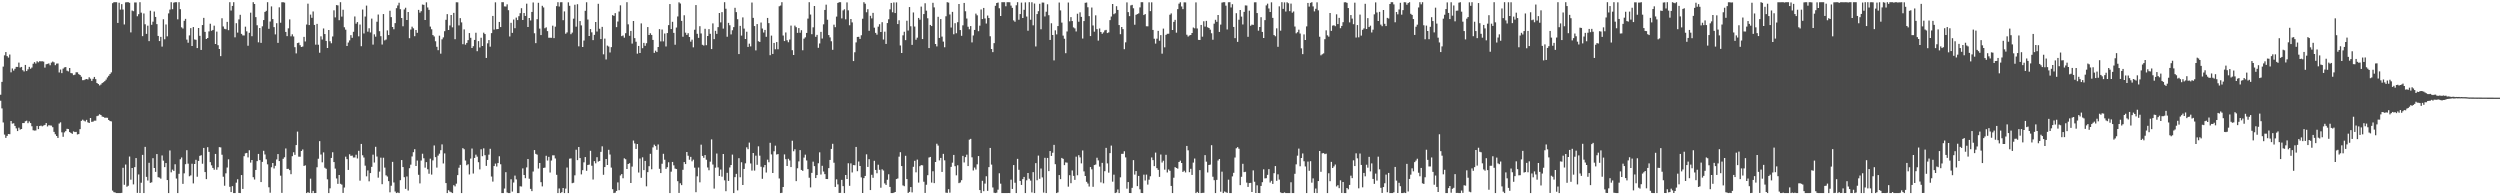 <?xml version="1.0" encoding="UTF-8"?>
<svg xmlns="http://www.w3.org/2000/svg" width="1920" height="150">
  <path d="M0 72.746h1v4.606H0zM1 62.896h1v20.346H1zM2 51.159h1v42.904H2zM3 42.512h1v60.855H3zM4 39.993h1v65.913H4zM5 43.124h1v61.234H5zM6 44.238h1v58.651H6zM7 41.900h1v61.140H7zM8 55.535h1v37.409H8zM9 52.603h1v42.334H9zM10 54.208h1v40.486H10zM11 52.825h1v43.895H11zM12 51.329h1v47.291H12zM13 51.380h1v49.277H13zM14 48.065h1v49.970H14zM15 51.855h1v47.657H15zM16 51.426h1v47.628H16zM17 53.903h1v40.622H17zM18 54.879h1v39.656H18zM19 49.847h1v43.269H19zM20 54.602h1v38.077H20zM21 53.264h1v41.336H21zM22 51.378h1v41.852H22zM23 52.770h1v41.733H23zM24 51.850h1v45.111H24zM25 48.932h1v51.125H25zM26 47.711h1v52.588H26zM27 48.805h1v51.389H27zM28 47.038h1v49.657H28zM29 47.861h1v51.305H29zM30 46.981h1v49.822H30zM31 47.115h1v49.346H31zM32 47.054h1v49.968H32zM33 47.329h1v49.105H33zM34 51.895h1v44.051H34zM35 49.350h1v45.140H35zM36 49.070h1v48.072H36zM37 48.698h1v47.467H37zM38 50.100h1v46.251H38zM39 48.083h1v48.362H39zM40 47.278h1v50.429H40zM41 47.875h1v53.404H41zM42 50.064h1v53.027H42zM43 48.840h1v55.587H43zM44 48.742h1v57.190H44zM45 55.662h1v39.220H45zM46 53.392h1v40.544H46zM47 56.147h1v45.465H47zM48 52.708h1v52.366H48zM49 51.743h1v49.914H49zM50 51.493h1v49.225H50zM51 54.272h1v44.664H51zM52 54.856h1v44.262H52zM53 52.213h1v49.212H53zM54 56.098h1v45.996H54zM55 56.321h1v46.464H55zM56 57.725h1v43.172H56zM57 57.368h1v44.071H57zM58 55.491h1v45.784H58zM59 55.533h1v47.738H59zM60 56.933h1v46.050H60zM61 57.621h1v41.573H61zM62 58.943h1v33.870H62zM63 61.593h1v30.304H63zM64 61.541h1v31.119H64zM65 60.966h1v32.344H65zM66 60.677h1v31.391H66zM67 61.052h1v32.920H67zM68 59.363h1v35.113H68zM69 60.439h1v30.199H69zM70 62.094h1v31.486H70zM71 60.531h1v32.848H71zM72 59.105h1v33.548H72zM73 60.789h1v31.883H73zM74 63.756h1v25.457H74zM75 64.497h1v24.275H75zM76 65.641h1v22.125H76zM77 64.912h1v23.387H77zM78 63.798h1v25.768H78zM79 63.114h1v26.691H79zM80 62.323h1v28.170H80zM81 61.130h1v29.233H81zM82 59.474h1v30.993H82zM83 58.209h1v33.931H83zM84 56.891h1v36.112H84zM85 55.622h1v37.591H85zM86 2.449h1v143.943H86zM87 1.708h1v145.877H87zM88 1.708h1v146.133H88zM89 1.709h1v146.583H89zM90 17.606h1v130.687H90zM91 2.086h1v146.207H91zM92 7.350h1v140.941H92zM93 3.174h1v144.960H93zM94 7.305h1v121.591H94zM95 18.797h1v123.145H95zM96 1.857h1v124.522H96zM97 1.708h1v141.717H97zM98 1.709h1v140.920H98zM99 2.156h1v118.071H99zM100 24.885h1v113.084H100zM101 8.102h1v120.909H101zM102 8.623h1v132.971H102zM103 1.902h1v126.440H103zM104 1.913h1v119.498H104zM105 12.507h1v135.591H105zM106 10.926h1v123.084H106zM107 1.708h1v146.500H107zM108 9.716h1v130.612H108zM109 27.770h1v91.153H109zM110 10.342h1v137.950H110zM111 18.635h1v94.139H111zM112 26.011h1v109.813H112zM113 19.702h1v118.939H113zM114 31.580h1v93.457H114zM115 8.258h1v132.172H115zM116 19.047h1v120.996H116zM117 16.623h1v104.882H117zM118 8.849h1v120.162H118zM119 13.014h1v118.999H119zM120 18.529h1v99.810H120zM121 27.596h1v108.515H121zM122 31.518h1v104.878H122zM123 28.291h1v108.921H123zM124 35.795h1v83.583H124zM125 14.812h1v108.593H125zM126 30.159h1v98.205H126zM127 18.809h1v106.416H127zM128 27.913h1v110.370H128zM129 10.306h1v137.986H129zM130 7.398h1v108.166H130zM131 1.708h1v130.632H131zM132 7.051h1v123.179H132zM133 2.032h1v129.247H133zM134 1.712h1v124.456H134zM135 1.708h1v135.420H135zM136 14.826h1v133.466H136zM137 1.708h1v131.795H137zM138 7.085h1v115.233H138zM139 21.007h1v99.910H139zM140 21.933h1v119.294H140zM141 15.998h1v117.098H141zM142 14.487h1v111.598H142zM143 30.436h1v84.930H143zM144 32.825h1v92.893H144zM145 27.206h1v108.167H145zM146 21.624h1v113.072H146zM147 35.315h1v90.418H147zM148 20.777h1v120.083H148zM149 30.287h1v95.654H149zM150 30.548h1v92.185H150zM151 36.901h1v98.831H151zM152 21.506h1v102.074H152zM153 27.505h1v92.207H153zM154 38.340h1v80.845H154zM155 19.274h1v106.463H155zM156 13.699h1v99.922H156zM157 24.454h1v107.674H157zM158 29.955h1v107.620H158zM159 29.191h1v83.878H159zM160 24.111h1v92.546H160zM161 18.243h1v106.287H161zM162 23.636h1v103.355H162zM163 22.970h1v105.989H163zM164 19.704h1v110.662H164zM165 33.783h1v84.436H165zM166 24.246h1v106.132H166zM167 34.737h1v93.705H167zM168 37.639h1v75.341H168zM169 43.107h1v70.077H169zM170 14.053h1v104.793H170zM171 20.313h1v115.398H171zM172 22.099h1v120.562H172zM173 22.454h1v110.655H173zM174 16.802h1v111.883H174zM175 23.191h1v99.197H175zM176 1.708h1v141.734H176zM177 8.066h1v139.446H177zM178 4.546h1v138.409H178zM179 1.708h1v146.585H179zM180 28.675h1v119.618H180zM181 17.834h1v122.453H181zM182 25.030h1v112.665H182zM183 14.898h1v133.293H183zM184 11.352h1v136.921H184zM185 26.019h1v108.443H185zM186 27.200h1v117.925H186zM187 27.215h1v92.749H187zM188 20.504h1v97.234H188zM189 24.041h1v93.431H189zM190 35.123h1v85.779H190zM191 25.194h1v90.231H191zM192 9.726h1v115.142H192zM193 27.802h1v95.091H193zM194 1.708h1v134.365H194zM195 3.063h1v134.824H195zM196 13.154h1v117.332H196zM197 19.417h1v104.319H197zM198 32.498h1v85.701H198zM199 21.486h1v101.499H199zM200 32.942h1v106.900H200zM201 20.231h1v104.059H201zM202 15.393h1v100.416H202zM203 9.184h1v109.444H203zM204 8.312h1v114.076H204zM205 1.709h1v124.477H205zM206 22.129h1v121.715H206zM207 16.523h1v131.502H207zM208 4.914h1v123.540H208zM209 14.630h1v110.537H209zM210 20.858h1v108.528H210zM211 26.427h1v100.929H211zM212 17.799h1v104.694H212zM213 32.916h1v85.395H213zM214 5.648h1v118.031H214zM215 17.448h1v117.471H215zM216 1.756h1v146.373H216zM217 1.708h1v120.248H217zM218 1.982h1v118.818H218zM219 24.537h1v89.480H219zM220 27.769h1v101.982H220zM221 21.746h1v107.885H221zM222 14.909h1v115.764H222zM223 27.916h1v105.894H223zM224 26.347h1v93.613H224zM225 27.984h1v88.952H225zM226 36.224h1v82.737H226zM227 41.026h1v70.410H227zM228 33.053h1v68.010H228zM229 32.724h1v87.580H229zM230 34.734h1v85.627H230zM231 36.092h1v79.856H231zM232 35.757h1v79.013H232zM233 28.334h1v99.099H233zM234 31.851h1v95.112H234zM235 18.856h1v129.437H235zM236 2.837h1v144.796H236zM237 19.265h1v128.912H237zM238 11.197h1v126.040H238zM239 13.678h1v134.615H239zM240 8.814h1v137.790H240zM241 19.161h1v129.130H241zM242 34.313h1v113.902H242zM243 18.342h1v110.097H243zM244 34.380h1v87.525H244zM245 40.485h1v67.884H245zM246 27.908h1v90.775H246zM247 30.353h1v94.306H247zM248 21.871h1v95.170H248zM249 26.157h1v102.672H249zM250 31.460h1v98.163H250zM251 36.871h1v100.846H251zM252 23.036h1v125.256H252zM253 31.700h1v112.917H253zM254 33.233h1v88.046H254zM255 27.998h1v88.960H255zM256 7.918h1v116.540H256zM257 13.342h1v116.131H257zM258 3.885h1v133.178H258zM259 4.171h1v137.022H259zM260 15.509h1v118.880H260zM261 1.708h1v139.465H261zM262 12.768h1v129.014H262zM263 7.467h1v140.724H263zM264 20.943h1v123.077H264zM265 22.791h1v97.510H265zM266 35.310h1v86.911H266zM267 32.661h1v97.839H267zM268 31.042h1v87.425H268zM269 27.007h1v92.677H269zM270 29.023h1v90.492H270zM271 24.445h1v96.544H271zM272 12.638h1v108.316H272zM273 18.191h1v100.649H273zM274 16.955h1v104.740H274zM275 27.889h1v87.951H275zM276 18.852h1v119.882H276zM277 35.479h1v75.070H277zM278 7.338h1v111.882H278zM279 25.679h1v95.325H279zM280 12.714h1v114.539H280zM281 4.309h1v131.134H281zM282 24.314h1v106.556H282zM283 21.683h1v117.579H283zM284 24.946h1v107.949H284zM285 14.311h1v113.860H285zM286 34.257h1v84.539H286zM287 26.388h1v98.418H287zM288 28.148h1v84.604H288zM289 16.680h1v103.525H289zM290 11.167h1v125.260H290zM291 23.972h1v107.828H291zM292 27.783h1v93.328H292zM293 34.186h1v107.295H293zM294 10.787h1v110.339H294zM295 31.002h1v97.739H295zM296 30.360h1v104.304H296zM297 23.366h1v112.234H297zM298 26.939h1v112.173H298zM299 8.241h1v139.486H299zM300 13.135h1v129.530H300zM301 20.722h1v103.572H301zM302 22.490h1v117.637H302zM303 17.746h1v129.354H303zM304 6.280h1v142.013H304zM305 4.217h1v143.575H305zM306 2.094h1v146.167H306zM307 7.079h1v131.325H307zM308 13.838h1v109.074H308zM309 20.195h1v108.121H309zM310 7.277h1v128.805H310zM311 5.918h1v139.133H311zM312 15.338h1v120.206H312zM313 9.229h1v137.076H313zM314 29.339h1v99.832H314zM315 22.694h1v103.780H315zM316 20.467h1v99.682H316zM317 21.746h1v95.156H317zM318 27.783h1v86.778H318zM319 23.026h1v104.464H319zM320 25.186h1v98.093H320zM321 7.592h1v126.649H321zM322 9.717h1v131.124H322zM323 8.595h1v114.720H323zM324 3.459h1v114.597H324zM325 3.750h1v117.781H325zM326 15.347h1v113.401H326zM327 1.769h1v122.759H327zM328 5.752h1v124.221H328zM329 7.564h1v125.884H329zM330 20.430h1v101.440H330zM331 22.464h1v111.612H331zM332 26.953h1v96.229H332zM333 28.028h1v83.689H333zM334 31.692h1v88.979H334zM335 35.967h1v92.774H335zM336 38.554h1v80.941H336zM337 27.393h1v90.645H337zM338 41.213h1v74.153H338zM339 30.183h1v80.739H339zM340 28.744h1v96.804H340zM341 23.962h1v93.861H341zM342 15.183h1v125.422H342zM343 10.871h1v137.422H343zM344 23.024h1v123.067H344zM345 19.571h1v127.587H345zM346 11.502h1v136.138H346zM347 20.980h1v127.281H347zM348 9.859h1v132.363H348zM349 30.091h1v113.080H349zM350 1.726h1v139.353H350zM351 1.768h1v132.729H351zM352 19.504h1v109.313H352zM353 13.950h1v112.688H353zM354 17.223h1v131.069H354zM355 33.968h1v79.818H355zM356 22.595h1v92.026H356zM357 34.315h1v88.986H357zM358 32.970h1v93.936H358zM359 30.822h1v95.346H359zM360 25.388h1v108.608H360zM361 29.050h1v92.766H361zM362 36.882h1v77.186H362zM363 35.490h1v97.801H363zM364 30.678h1v90.596H364zM365 25.155h1v93.654H365zM366 39.316h1v81.012H366zM367 31.612h1v92.951H367zM368 36.440h1v93.659H368zM369 28.987h1v85.626H369zM370 35.333h1v84.640H370zM371 25.106h1v88.822H371zM372 26.160h1v93.010H372zM373 44.509h1v82.875H373zM374 33.276h1v89.541H374zM375 30.751h1v88.035H375zM376 35.839h1v78.443H376zM377 25.421h1v110.165H377zM378 12.256h1v127.218H378zM379 22.719h1v104.800H379zM380 1.766h1v123.857H380zM381 22.425h1v105.449H381zM382 22.297h1v102.953H382zM383 16.834h1v103.173H383zM384 20.782h1v105.396H384zM385 1.708h1v146.585H385zM386 1.708h1v146.585H386zM387 4.892h1v139.881H387zM388 5.027h1v127.203H388zM389 3.323h1v144.567H389zM390 7.815h1v140.477H390zM391 28.012h1v120.280H391zM392 17.518h1v120.174H392zM393 25.257h1v121.914H393zM394 14.991h1v125.212H394zM395 21.652h1v113.193H395zM396 13.523h1v124.250H396zM397 15.417h1v132.876H397zM398 12.454h1v135.839H398zM399 10.128h1v132.918H399zM400 6.273h1v136.993H400zM401 15.335h1v114.009H401zM402 9.964h1v124.436H402zM403 12.232h1v124.618H403zM404 2.837h1v125.736H404zM405 20.744h1v101.393H405zM406 13.843h1v123.450H406zM407 15.700h1v129.363H407zM408 9.160h1v137.637H408zM409 1.897h1v129.864H409zM410 25.527h1v89.706H410zM411 33.139h1v85.020H411zM412 14.725h1v104.051H412zM413 2.165h1v127.293H413zM414 21.977h1v103.192H414zM415 26.955h1v112.996H415zM416 4.449h1v138.703H416zM417 5.718h1v123.251H417zM418 21.715h1v106.993H418zM419 21.007h1v98.623H419zM420 23.904h1v99.374H420zM421 28.986h1v91.471H421zM422 28.964h1v103.528H422zM423 29.032h1v94.251H423zM424 19.697h1v99.587H424zM425 29.274h1v90.003H425zM426 20.489h1v101.210H426zM427 4.696h1v129.567H427zM428 1.708h1v146.567H428zM429 5.030h1v139.692H429zM430 1.747h1v146.538H430zM431 1.710h1v145.924H431zM432 15.515h1v128.864H432zM433 8.758h1v139.534H433zM434 25.916h1v118.945H434zM435 24.864h1v103.797H435zM436 1.814h1v146.476H436zM437 4.430h1v117.409H437zM438 26.288h1v95.381H438zM439 25.055h1v115.647H439zM440 14.326h1v126.006H440zM441 3.655h1v131.004H441zM442 20.472h1v94.508H442zM443 3.244h1v119.734H443zM444 35.568h1v77.329H444zM445 16.197h1v105.182H445zM446 19.506h1v114.427H446zM447 36.121h1v94.571H447zM448 31.106h1v93.574H448zM449 8.280h1v112.347H449zM450 1.736h1v129.440H450zM451 15.027h1v111.676H451zM452 27.630h1v98.762H452zM453 22.309h1v93.487H453zM454 24.851h1v102.414H454zM455 30.824h1v107.050H455zM456 26.782h1v96.972H456zM457 16.916h1v108.523H457zM458 24.230h1v96.479H458zM459 2.944h1v121.152H459zM460 22.085h1v101.496H460zM461 30.010h1v86.644H461zM462 20.640h1v91.720H462zM463 41.744h1v92.501H463zM464 29.651h1v98.676H464zM465 45.680h1v76.451H465zM466 35.007h1v91.713H466zM467 35.720h1v79.340H467zM468 40.276h1v78.390H468zM469 36.205h1v92.532H469zM470 11.635h1v133.663H470zM471 12.174h1v136.118H471zM472 10.085h1v137.906H472zM473 20.838h1v125.783H473zM474 16.514h1v123.590H474zM475 8.831h1v137.247H475zM476 4.080h1v130.688H476zM477 27.725h1v105.943H477zM478 27.215h1v109.714H478zM479 28.948h1v92.660H479zM480 25.505h1v96.801H480zM481 1.709h1v128.076H481zM482 18.702h1v107.229H482zM483 27.479h1v97.845H483zM484 23.777h1v116.755H484zM485 33.461h1v94.488H485zM486 16.145h1v91.800H486zM487 29.261h1v80.939H487zM488 32.038h1v82.325H488zM489 41.240h1v69.339H489zM490 35.291h1v97.237H490zM491 40.728h1v81.013H491zM492 17.955h1v118.596H492zM493 37.003h1v83.805H493zM494 32.923h1v97.758H494zM495 35.185h1v88.416H495zM496 33.163h1v109.932H496zM497 20.771h1v111.444H497zM498 26.905h1v100.730H498zM499 25.565h1v92.554H499zM500 26.815h1v103.178H500zM501 30.681h1v82.529H501zM502 40.590h1v70.498H502zM503 38.888h1v73.354H503zM504 39.964h1v75.069H504zM505 36.107h1v74.847H505zM506 22.357h1v107.305H506zM507 31.773h1v101.142H507zM508 22.699h1v103.061H508zM509 31.799h1v86.316H509zM510 25.727h1v96.933H510zM511 35.683h1v94.028H511zM512 25.373h1v103.045H512zM513 19.324h1v105.303H513zM514 3.105h1v145.168H514zM515 22.341h1v109.479H515zM516 16.721h1v107.620H516zM517 25.257h1v101.729H517zM518 34.335h1v95.134H518zM519 21.136h1v108.691H519zM520 12.626h1v126.520H520zM521 1.785h1v146.401H521zM522 2.703h1v138.049H522zM523 16.012h1v126.146H523zM524 28.189h1v102.204H524zM525 11.721h1v112.732H525zM526 25.084h1v100.914H526zM527 26.823h1v89.915H527zM528 25.488h1v94.098H528zM529 28.441h1v94.251H529zM530 32.002h1v88.464H530zM531 30.444h1v93.475H531zM532 36.343h1v86.299H532zM533 22.811h1v105.951H533zM534 3.872h1v143.754H534zM535 25.945h1v109.475H535zM536 29.087h1v99.588H536zM537 20.098h1v119.912H537zM538 25.687h1v85.406H538zM539 34.405h1v85.357H539zM540 34.969h1v86.243H540zM541 22.134h1v96.975H541zM542 34.711h1v87.985H542zM543 27.661h1v100.942H543zM544 22.365h1v108.387H544zM545 25.953h1v98.187H545zM546 37.690h1v69.369H546zM547 17.987h1v108.383H547zM548 30.041h1v114.801H548zM549 23.667h1v105.120H549zM550 25.986h1v91.922H550zM551 20.858h1v107.690H551zM552 9.981h1v125.129H552zM553 17.196h1v112.981H553zM554 9.306h1v126.398H554zM555 21.946h1v96.326H555zM556 1.708h1v136.796H556zM557 6.712h1v140.154H557zM558 28.226h1v104.477H558zM559 17.556h1v121.413H559zM560 19.426h1v109.184H560zM561 26.426h1v100.313H561zM562 23.256h1v95.498H562zM563 20.856h1v127.419H563zM564 6.010h1v130.038H564zM565 9.336h1v124.196H565zM566 14.731h1v131.472H566zM567 41.529h1v79.985H567zM568 19.858h1v116.283H568zM569 27.367h1v97.254H569zM570 13.351h1v128.722H570zM571 21.990h1v107.772H571zM572 29.975h1v95.444H572zM573 24.349h1v88.796H573zM574 36.069h1v78.525H574zM575 33.553h1v75.947H575zM576 35.624h1v89.916H576zM577 1.962h1v129.065H577zM578 13.704h1v103.782H578zM579 20.026h1v110.989H579zM580 38.728h1v80.849H580zM581 18.508h1v108.049H581zM582 31.667h1v80.729H582zM583 32.208h1v87.365H583zM584 17.321h1v110.711H584zM585 21.909h1v115.385H585zM586 25.010h1v103.525H586zM587 22.982h1v103.741H587zM588 28.247h1v104.272H588zM589 13.792h1v108.815H589zM590 17.741h1v106.880H590zM591 42.416h1v67.249H591zM592 27.332h1v91.232H592zM593 41.401h1v91.470H593zM594 32.995h1v83.194H594zM595 37.856h1v73.994H595zM596 32.302h1v86.395H596zM597 37.836h1v80.487H597zM598 4.825h1v132.216H598zM599 4.243h1v144.049H599zM600 1.714h1v146.366H600zM601 27.288h1v116.314H601zM602 31.557h1v87.032H602zM603 24.911h1v97.345H603zM604 30.914h1v96.555H604zM605 32.477h1v89.457H605zM606 30.348h1v92.890H606zM607 19.672h1v108.648H607zM608 38.564h1v69.504H608zM609 42.231h1v73.917H609zM610 19.653h1v94.988H610zM611 20.868h1v118.236H611zM612 25.218h1v104.033H612zM613 21.559h1v102.394H613zM614 25.133h1v90.145H614zM615 23.209h1v107.281H615zM616 38.587h1v92.621H616zM617 29.700h1v91.316H617zM618 28.691h1v90.113H618zM619 25.317h1v97.933H619zM620 14.309h1v115.581H620zM621 1.713h1v134.773H621zM622 11.180h1v132.754H622zM623 26.241h1v106.533H623zM624 20.992h1v103.171H624zM625 4.593h1v123.010H625zM626 28.240h1v108.537H626zM627 26.803h1v107.635H627zM628 36.701h1v88.694H628zM629 33.404h1v83.606H629zM630 24.482h1v109.562H630zM631 29.609h1v97.740H631zM632 18.696h1v113.040H632zM633 7.643h1v126.093H633zM634 3.597h1v133.878H634zM635 15.148h1v122.359H635zM636 26.944h1v102.178H636zM637 28.707h1v94.106H637zM638 31.708h1v82.681H638zM639 38.237h1v72.215H639zM640 18.955h1v106.000H640zM641 20.865h1v122.688H641zM642 12.735h1v124.979H642zM643 2.232h1v139.371H643zM644 1.708h1v146.487H644zM645 1.708h1v146.439H645zM646 14.134h1v124.022H646zM647 7.985h1v134.973H647zM648 7.103h1v141.189H648zM649 14.863h1v119.554H649zM650 1.867h1v135.621H650zM651 7.951h1v117.449H651zM652 19.382h1v123.299H652zM653 14.589h1v110.881H653zM654 17.204h1v115.262H654zM655 46.918h1v79.877H655zM656 40.165h1v86.776H656zM657 32.567h1v80.263H657zM658 28.372h1v103.107H658zM659 28.267h1v95.804H659zM660 29.905h1v97.598H660zM661 27.072h1v109.190H661zM662 14.394h1v133.817H662zM663 1.708h1v135.115H663zM664 2.893h1v132.201H664zM665 9.399h1v109.106H665zM666 7.051h1v121.151H666zM667 23.667h1v98.616H667zM668 12.147h1v133.802H668zM669 14.154h1v120.102H669zM670 9.901h1v126.645H670zM671 21.232h1v102.288H671zM672 25.228h1v105.269H672zM673 26.603h1v106.452H673zM674 20.463h1v106.040H674zM675 18.574h1v111.819H675zM676 24.562h1v119.616H676zM677 17.054h1v112.982H677zM678 30.363h1v100.600H678zM679 24.309h1v116.541H679zM680 33.766h1v108.249H680zM681 17.735h1v120.318H681zM682 14.785h1v119.068H682zM683 7.192h1v136.396H683zM684 2.239h1v146.050H684zM685 9.444h1v138.848H685zM686 1.913h1v146.128H686zM687 10.047h1v137.392H687zM688 1.859h1v135.687H688zM689 18.467h1v118.588H689zM690 15.587h1v104.713H690zM691 34.900h1v81.969H691zM692 40.720h1v86.841H692zM693 27.130h1v115.250H693zM694 24.358h1v118.658H694zM695 30.814h1v88.843H695zM696 15.926h1v121.612H696zM697 23.451h1v124.718H697zM698 5.437h1v141.905H698zM699 20.193h1v123.492H699zM700 34.449h1v113.306H700zM701 9.583h1v118.531H701zM702 20.397h1v103.078H702zM703 30.498h1v101.851H703zM704 28.915h1v93.663H704zM705 13.769h1v126.485H705zM706 15.125h1v112.518H706zM707 5.067h1v121.699H707zM708 30.004h1v96.973H708zM709 10.803h1v128.785H709zM710 2.492h1v145.692H710zM711 8.189h1v133.681H711zM712 14.047h1v120.484H712zM713 36.891h1v84.104H713zM714 19.169h1v101.359H714zM715 20.039h1v120.183H715zM716 2.131h1v129.379H716zM717 5.657h1v135.007H717zM718 33.803h1v90.631H718zM719 35.626h1v74.780H719zM720 12.901h1v98.909H720zM721 29.119h1v94.085H721zM722 14.663h1v106.646H722zM723 28.101h1v103.928H723zM724 31.946h1v86.238H724zM725 36.310h1v86.850H725zM726 12.480h1v135.480H726zM727 1.708h1v146.419H727zM728 2.007h1v143.300H728zM729 11.092h1v136.902H729zM730 21.166h1v106.991H730zM731 9.125h1v115.820H731zM732 26.329h1v92.667H732zM733 17.836h1v109.823H733zM734 25.531h1v109.120H734zM735 17.072h1v109.869H735zM736 3.049h1v137.622H736zM737 23.100h1v117.055H737zM738 27.506h1v110.904H738zM739 19.433h1v100.271H739zM740 2.246h1v122.543H740zM741 8.665h1v111.994H741zM742 14.233h1v104.539H742zM743 20.517h1v107.017H743zM744 22.464h1v84.781H744zM745 20.012h1v86.661H745zM746 32.579h1v88.243H746zM747 27.223h1v103.701H747zM748 22.984h1v105.674H748zM749 10.457h1v119.745H749zM750 11.791h1v114.394H750zM751 23.980h1v95.901H751zM752 19.735h1v126.244H752zM753 7.264h1v141.029H753zM754 14.650h1v124.195H754zM755 6.111h1v140.707H755zM756 14.192h1v126.791H756zM757 18.076h1v117.280H757zM758 11.938h1v134.625H758zM759 13.809h1v114.563H759zM760 27.843h1v85.775H760zM761 37.611h1v88.781H761zM762 40.017h1v103.951H762zM763 33.150h1v114.868H763zM764 4.465h1v143.828H764zM765 2.280h1v145.667H765zM766 1.942h1v143.740H766zM767 6.373h1v126.721H767zM768 12.305h1v128.743H768zM769 1.708h1v146.585H769zM770 1.708h1v146.546H770zM771 1.708h1v146.585H771zM772 4.830h1v143.455H772zM773 1.708h1v146.585H773zM774 1.708h1v146.500H774zM775 1.715h1v146.578H775zM776 4.324h1v133.647H776zM777 6.041h1v139.042H777zM778 15.654h1v111.100H778zM779 16.693h1v123.663H779zM780 4.042h1v144.250H780zM781 1.708h1v120.291H781zM782 15.137h1v115.255H782zM783 10.798h1v128.169H783zM784 1.996h1v140.043H784zM785 13.812h1v123.784H785zM786 7.515h1v128.348H786zM787 1.836h1v146.439H787zM788 12.681h1v125.806H788zM789 23.591h1v109.294H789zM790 1.708h1v135.542H790zM791 15.178h1v123.534H791zM792 1.735h1v146.093H792zM793 19.465h1v112.713H793zM794 2.703h1v145.589H794zM795 35.662h1v89.633H795zM796 10.809h1v127.611H796zM797 8.593h1v110.910H797zM798 2.942h1v134.366H798zM799 22.493h1v106.955H799zM800 1.937h1v134.306H800zM801 2.022h1v145.902H801zM802 12.622h1v108.590H802zM803 8.998h1v139.289H803zM804 3.256h1v118.023H804zM805 11.688h1v119.766H805zM806 30.693h1v85.331H806zM807 17.891h1v101.884H807zM808 26.865h1v90.445H808zM809 46.400h1v64.844H809zM810 23.302h1v102.792H810zM811 26.394h1v121.898H811zM812 20.027h1v127.722H812zM813 1.934h1v132.514H813zM814 8.009h1v129.543H814zM815 17.356h1v103.920H815zM816 27.354h1v94.658H816zM817 29.747h1v97.055H817zM818 40.876h1v83.857H818zM819 24.171h1v100.777H819zM820 1.924h1v141.436H820zM821 16.401h1v118.130H821zM822 13.139h1v127.579H822zM823 16.175h1v114.724H823zM824 21.056h1v114.033H824zM825 21.815h1v116.306H825zM826 24.141h1v96.203H826zM827 10.545h1v124.062H827zM828 16.680h1v102.516H828zM829 9.452h1v111.452H829zM830 12.955h1v112.548H830zM831 29.616h1v85.941H831zM832 16.181h1v115.429H832zM833 2.159h1v133.017H833zM834 1.928h1v137.705H834zM835 5.569h1v135.406H835zM836 12.373h1v130.866H836zM837 27.689h1v100.634H837zM838 5.796h1v124.228H838zM839 19.537h1v123.910H839zM840 24.340h1v102.416H840zM841 11.793h1v114.589H841zM842 22.352h1v98.797H842zM843 31.177h1v92.028H843zM844 21.844h1v106.086H844zM845 24.552h1v115.519H845zM846 25.981h1v99.104H846zM847 24.901h1v115.920H847zM848 23.365h1v108.109H848zM849 22.951h1v90.622H849zM850 25.415h1v100.075H850zM851 24.885h1v107.724H851zM852 15.464h1v102.155H852zM853 12.719h1v99.110H853zM854 3.057h1v136.483H854zM855 10.922h1v123.202H855zM856 10.213h1v138.077H856zM857 4.769h1v143.032H857zM858 7.624h1v137.862H858zM859 19.267h1v129.025H859zM860 26.246h1v109.947H860zM861 20.747h1v97.424H861zM862 22.353h1v95.778H862zM863 37.785h1v78.408H863zM864 32.508h1v88.392H864zM865 1.850h1v143.048H865zM866 9.312h1v130.521H866zM867 12.377h1v135.845H867zM868 4.129h1v144.163H868zM869 3.718h1v140.539H869zM870 6.355h1v116.644H870zM871 19.011h1v115.084H871zM872 11.387h1v119.994H872zM873 10.821h1v132.131H873zM874 10.289h1v124.813H874zM875 5.701h1v139.652H875zM876 1.708h1v146.485H876zM877 1.708h1v146.585H877zM878 11.552h1v122.572H878zM879 10.828h1v127.803H879zM880 20.148h1v113.937H880zM881 20.231h1v121.551H881zM882 1.784h1v136.181H882zM883 8.535h1v126.845H883zM884 1.774h1v119.167H884zM885 22.967h1v99.990H885zM886 29.726h1v97.843H886zM887 33.509h1v83.678H887zM888 29.720h1v99.392H888zM889 23.701h1v106.744H889zM890 31.264h1v104.568H890zM891 26.979h1v91.712H891zM892 41.213h1v83.629H892zM893 21.951h1v101.478H893zM894 36.330h1v93.973H894zM895 26.756h1v92.127H895zM896 25.941h1v106.506H896zM897 25.896h1v104.256H897zM898 11.321h1v119.858H898zM899 10.310h1v132.496H899zM900 23.036h1v125.256H900zM901 16.769h1v119.715H901zM902 15.255h1v113.095H902zM903 25.079h1v103.938H903zM904 7.023h1v122.505H904zM905 2.827h1v121.599H905zM906 1.760h1v121.608H906zM907 4.973h1v120.232H907zM908 7.001h1v125.030H908zM909 1.801h1v129.335H909zM910 1.856h1v130.572H910zM911 26.670h1v85.415H911zM912 28.069h1v87.402H912zM913 27.254h1v104.981H913zM914 26.902h1v102.741H914zM915 25.346h1v109.017H915zM916 21.135h1v103.759H916zM917 21.740h1v100.010H917zM918 1.865h1v146.428H918zM919 21.843h1v125.496H919zM920 30.596h1v117.637H920zM921 30.716h1v99.959H921zM922 19.173h1v129.119H922zM923 28.147h1v119.972H923zM924 16.320h1v131.734H924zM925 20.424h1v98.718H925zM926 16.026h1v108.110H926zM927 20.925h1v111.516H927zM928 21.508h1v105.227H928zM929 22.780h1v103.646H929zM930 25.573h1v85.937H930zM931 30.513h1v105.214H931zM932 18.184h1v120.187H932zM933 15.225h1v133.067H933zM934 16.722h1v121.430H934zM935 11.509h1v111.772H935zM936 24.547h1v97.543H936zM937 18.913h1v128.321H937zM938 1.999h1v129.818H938zM939 1.708h1v146.543H939zM940 1.708h1v145.330H940zM941 4.350h1v143.311H941zM942 22.653h1v125.469H942zM943 1.723h1v136.250H943zM944 1.711h1v146.582H944zM945 5.733h1v142.559H945zM946 3.209h1v132.244H946zM947 20.684h1v112.006H947zM948 29.309h1v91.675H948zM949 10.113h1v103.780H949zM950 32.179h1v80.842H950zM951 15.152h1v99.060H951zM952 7.686h1v134.484H952zM953 12.756h1v123.006H953zM954 18.811h1v106.988H954zM955 9.135h1v123.067H955zM956 4.121h1v127.822H956zM957 4.237h1v136.019H957zM958 28.244h1v115.296H958zM959 8.207h1v132.395H959zM960 19.740h1v120.696H960zM961 18.887h1v128.566H961zM962 19.078h1v111.795H962zM963 1.784h1v137.812H963zM964 1.735h1v146.498H964zM965 10.037h1v132.288H965zM966 23.557h1v124.661H966zM967 20.714h1v127.547H967zM968 13.203h1v129.608H968zM969 24.504h1v115.431H969zM970 29.186h1v100.863H970zM971 15.445h1v121.581H971zM972 4.170h1v132.700H972zM973 2.804h1v131.470H973zM974 6.484h1v123.401H974zM975 9.215h1v130.984H975zM976 1.792h1v137.070H976zM977 13.702h1v127.562H977zM978 26.914h1v106.087H978zM979 27.876h1v99.671H979zM980 21.757h1v117.120H980zM981 35.922h1v97.969H981zM982 4.863h1v133.089H982zM983 23.571h1v124.173H983zM984 1.708h1v146.558H984zM985 6.822h1v141.470H985zM986 1.824h1v145.954H986zM987 8.846h1v139.446H987zM988 1.726h1v146.566H988zM989 2.510h1v145.782H989zM990 8.552h1v139.740H990zM991 2.750h1v137.226H991zM992 9.715h1v138.577H992zM993 8.800h1v139.492H993zM994 20.354h1v113.117H994zM995 25.592h1v100.640H995zM996 24.722h1v94.807H996zM997 22.760h1v91.343H997zM998 25.759h1v101.934H998zM999 37.115h1v84.243H999zM1000 41.551h1v76.318H1000zM1001 26.417h1v97.452H1001zM1002 30.725h1v97.123H1002zM1003 20.261h1v128.031H1003zM1004 2.232h1v121.882H1004zM1005 5.060h1v126.129H1005zM1006 2.189h1v121.593H1006zM1007 1.708h1v138.566H1007zM1008 4.917h1v132.117H1008zM1009 8.738h1v139.438H1009zM1010 6.744h1v138.030H1010zM1011 1.782h1v146.502H1011zM1012 7.930h1v131.110H1012zM1013 28.202h1v87.769H1013zM1014 42.502h1v89.429H1014zM1015 41.668h1v76.074H1015zM1016 41.000h1v76.579H1016zM1017 30.126h1v88.231H1017zM1018 23.281h1v94.756H1018zM1019 27.137h1v121.155H1019zM1020 28.137h1v104.937H1020zM1021 9.966h1v129.175H1021zM1022 23.717h1v100.605H1022zM1023 19.650h1v109.373H1023zM1024 19.401h1v108.384H1024zM1025 20.128h1v106.250H1025zM1026 10.984h1v132.240H1026zM1027 18.459h1v123.784H1027zM1028 13.709h1v130.802H1028zM1029 21.649h1v116.828H1029zM1030 19.914h1v128.268H1030zM1031 17.036h1v122.741H1031zM1032 1.797h1v146.493H1032zM1033 1.708h1v146.585H1033zM1034 2.225h1v142.171H1034zM1035 6.186h1v139.208H1035zM1036 17.182h1v124.823H1036zM1037 11.552h1v123.379H1037zM1038 14.273h1v122.544H1038zM1039 18.577h1v104.557H1039zM1040 2.062h1v125.463H1040zM1041 28.830h1v88.953H1041zM1042 19.274h1v102.346H1042zM1043 28.678h1v115.952H1043zM1044 11.222h1v106.688H1044zM1045 27.360h1v99.295H1045zM1046 22.880h1v120.969H1046zM1047 21.797h1v110.997H1047zM1048 2.935h1v132.513H1048zM1049 22.259h1v104.256H1049zM1050 13.948h1v114.821H1050zM1051 20.776h1v99.721H1051zM1052 19.737h1v111.885H1052zM1053 24.939h1v100.542H1053zM1054 22.766h1v114.656H1054zM1055 10.991h1v130.241H1055zM1056 1.818h1v131.524H1056zM1057 9.598h1v129.083H1057zM1058 16.106h1v104.197H1058zM1059 9.102h1v120.956H1059zM1060 18.913h1v125.331H1060zM1061 20.111h1v128.063H1061zM1062 7.665h1v136.014H1062zM1063 18.260h1v122.504H1063zM1064 19.996h1v114.080H1064zM1065 13.704h1v133.972H1065zM1066 14.248h1v118.576H1066zM1067 3.052h1v145.241H1067zM1068 1.708h1v146.585H1068zM1069 1.708h1v146.585H1069zM1070 3.396h1v144.323H1070zM1071 17.108h1v111.083H1071zM1072 9.221h1v129.498H1072zM1073 11.005h1v137.214H1073zM1074 7.275h1v133.124H1074zM1075 2.132h1v140.845H1075zM1076 11.245h1v137.047H1076zM1077 7.786h1v140.507H1077zM1078 1.708h1v146.206H1078zM1079 1.787h1v146.497H1079zM1080 3.651h1v122.210H1080zM1081 2.344h1v144.726H1081zM1082 1.708h1v135.711H1082zM1083 10.600h1v123.559H1083zM1084 11.487h1v117.800H1084zM1085 14.619h1v116.987H1085zM1086 26.806h1v97.731H1086zM1087 20.547h1v102.774H1087zM1088 18.965h1v102.940H1088zM1089 5.748h1v126.926H1089zM1090 1.708h1v133.688H1090zM1091 3.340h1v125.636H1091zM1092 1.708h1v139.090H1092zM1093 19.425h1v121.831H1093zM1094 30.147h1v106.008H1094zM1095 19.679h1v95.296H1095zM1096 23.826h1v98.962H1096zM1097 30.094h1v97.737H1097zM1098 20.587h1v107.279H1098zM1099 13.203h1v107.712H1099zM1100 16.157h1v115.846H1100zM1101 24.892h1v116.973H1101zM1102 5.904h1v128.885H1102zM1103 18.138h1v125.434H1103zM1104 28.938h1v118.516H1104zM1105 32.623h1v70.493H1105zM1106 39.970h1v76.126H1106zM1107 35.649h1v83.896H1107zM1108 14.326h1v119.580H1108zM1109 11.315h1v119.113H1109zM1110 6.987h1v141.306H1110zM1111 1.829h1v146.462H1111zM1112 9.931h1v134.535H1112zM1113 14.639h1v128.213H1113zM1114 1.739h1v146.255H1114zM1115 12.055h1v132.936H1115zM1116 4.201h1v140.048H1116zM1117 16.402h1v117.330H1117zM1118 8.258h1v139.925H1118zM1119 8.139h1v140.000H1119zM1120 2.028h1v146.264H1120zM1121 1.708h1v146.582H1121zM1122 8.964h1v137.374H1122zM1123 16.624h1v131.521H1123zM1124 23.866h1v118.409H1124zM1125 30.276h1v112.337H1125zM1126 14.332h1v116.471H1126zM1127 13.096h1v123.390H1127zM1128 1.773h1v145.446H1128zM1129 4.447h1v143.210H1129zM1130 1.708h1v127.610H1130zM1131 27.824h1v103.357H1131zM1132 16.667h1v111.715H1132zM1133 23.862h1v91.358H1133zM1134 29.295h1v97.912H1134zM1135 2.361h1v111.118H1135zM1136 17.820h1v98.763H1136zM1137 25.983h1v90.945H1137zM1138 28.934h1v96.529H1138zM1139 19.132h1v111.043H1139zM1140 21.827h1v109.269H1140zM1141 30.966h1v90.506H1141zM1142 18.192h1v112.469H1142zM1143 11.697h1v134.042H1143zM1144 39.738h1v87.608H1144zM1145 18.197h1v109.077H1145zM1146 19.909h1v100.126H1146zM1147 1.708h1v127.138H1147zM1148 17.169h1v131.120H1148zM1149 32.679h1v88.354H1149zM1150 28.809h1v96.680H1150zM1151 26.376h1v99.743H1151zM1152 31.286h1v92.764H1152zM1153 6.480h1v136.666H1153zM1154 13.940h1v133.279H1154zM1155 1.708h1v146.585H1155zM1156 15.647h1v116.753H1156zM1157 18.036h1v118.931H1157zM1158 1.715h1v142.587H1158zM1159 12.283h1v134.247H1159zM1160 1.724h1v127.727H1160zM1161 17.747h1v114.551H1161zM1162 12.770h1v126.833H1162zM1163 15.031h1v120.238H1163zM1164 9.734h1v114.186H1164zM1165 13.880h1v116.039H1165zM1166 36.313h1v98.355H1166zM1167 27.309h1v107.238H1167zM1168 25.213h1v97.228H1168zM1169 26.472h1v89.374H1169zM1170 23.853h1v108.675H1170zM1171 10.335h1v121.820H1171zM1172 37.083h1v87.995H1172zM1173 23.738h1v108.582H1173zM1174 35.390h1v88.502H1174zM1175 9.402h1v138.891H1175zM1176 15.495h1v117.732H1176zM1177 15.044h1v121.160H1177zM1178 17.103h1v114.546H1178zM1179 3.473h1v130.494H1179zM1180 15.746h1v122.219H1180zM1181 12.400h1v112.760H1181zM1182 17.438h1v114.553H1182zM1183 7.926h1v134.488H1183zM1184 35.204h1v98.054H1184zM1185 46.388h1v82.414H1185zM1186 34.087h1v81.293H1186zM1187 46.050h1v64.908H1187zM1188 36.810h1v77.899H1188zM1189 35.491h1v85.385H1189zM1190 23.732h1v124.457H1190zM1191 28.881h1v106.097H1191zM1192 35.139h1v100.589H1192zM1193 32.934h1v105.015H1193zM1194 38.300h1v92.262H1194zM1195 28.830h1v118.430H1195zM1196 1.708h1v141.534H1196zM1197 20.910h1v127.383H1197zM1198 17.947h1v106.000H1198zM1199 30.794h1v93.352H1199zM1200 9.557h1v110.010H1200zM1201 20.182h1v108.476H1201zM1202 1.708h1v116.588H1202zM1203 4.684h1v135.722H1203zM1204 25.472h1v95.086H1204zM1205 11.438h1v103.705H1205zM1206 13.966h1v125.635H1206zM1207 31.008h1v83.291H1207zM1208 29.293h1v104.834H1208zM1209 25.739h1v94.643H1209zM1210 27.869h1v87.867H1210zM1211 31.986h1v109.646H1211zM1212 34.144h1v85.214H1212zM1213 21.241h1v111.959H1213zM1214 21.470h1v113.588H1214zM1215 33.315h1v77.111H1215zM1216 28.076h1v94.555H1216zM1217 25.232h1v99.577H1217zM1218 31.710h1v95.031H1218zM1219 25.138h1v110.647H1219zM1220 22.228h1v110.672H1220zM1221 24.717h1v117.483H1221zM1222 22.170h1v88.536H1222zM1223 24.394h1v85.326H1223zM1224 44.494h1v80.435H1224zM1225 34.334h1v93.478H1225zM1226 33.068h1v86.176H1226zM1227 33.424h1v83.807H1227zM1228 23.973h1v101.075H1228zM1229 24.220h1v91.272H1229zM1230 28.305h1v107.434H1230zM1231 20.975h1v100.080H1231zM1232 24.027h1v121.435H1232zM1233 13.436h1v134.689H1233zM1234 1.709h1v146.530H1234zM1235 9.588h1v135.042H1235zM1236 4.668h1v132.208H1236zM1237 32.671h1v107.632H1237zM1238 8.944h1v129.655H1238zM1239 1.708h1v146.336H1239zM1240 16.639h1v131.520H1240zM1241 21.710h1v126.582H1241zM1242 1.785h1v146.508H1242zM1243 14.523h1v125.787H1243zM1244 25.754h1v105.889H1244zM1245 25.674h1v110.281H1245zM1246 18.335h1v107.357H1246zM1247 13.552h1v114.001H1247zM1248 9.018h1v127.726H1248zM1249 16.178h1v122.364H1249zM1250 16.594h1v106.586H1250zM1251 8.917h1v111.885H1251zM1252 15.033h1v113.967H1252zM1253 5.936h1v115.890H1253zM1254 16.972h1v129.250H1254zM1255 1.805h1v132.169H1255zM1256 1.815h1v138.908H1256zM1257 11.332h1v110.215H1257zM1258 2.000h1v142.105H1258zM1259 1.921h1v142.905H1259zM1260 1.709h1v139.745H1260zM1261 11.268h1v122.069H1261zM1262 21.562h1v110.740H1262zM1263 23.739h1v107.612H1263zM1264 23.923h1v120.692H1264zM1265 26.266h1v102.692H1265zM1266 26.907h1v98.571H1266zM1267 13.715h1v132.815H1267zM1268 17.196h1v130.949H1268zM1269 6.895h1v141.397H1269zM1270 4.879h1v143.412H1270zM1271 12.664h1v104.666H1271zM1272 14.882h1v133.410H1272zM1273 30.187h1v98.665H1273zM1274 29.474h1v99.476H1274zM1275 8.154h1v105.605H1275zM1276 8.378h1v123.538H1276zM1277 1.922h1v136.517H1277zM1278 1.769h1v146.444H1278zM1279 6.493h1v141.774H1279zM1280 1.708h1v143.658H1280zM1281 8.144h1v139.593H1281zM1282 13.580h1v133.936H1282zM1283 8.397h1v136.518H1283zM1284 1.708h1v144.523H1284zM1285 2.131h1v146.114H1285zM1286 2.529h1v144.142H1286zM1287 1.709h1v142.390H1287zM1288 22.408h1v110.981H1288zM1289 4.516h1v137.047H1289zM1290 12.582h1v105.651H1290zM1291 21.019h1v110.610H1291zM1292 6.866h1v123.259H1292zM1293 6.346h1v110.206H1293zM1294 25.118h1v113.864H1294zM1295 32.082h1v94.667H1295zM1296 29.157h1v94.978H1296zM1297 23.010h1v113.869H1297zM1298 25.096h1v101.302H1298zM1299 29.333h1v99.913H1299zM1300 12.172h1v103.221H1300zM1301 6.042h1v126.394H1301zM1302 2.102h1v136.306H1302zM1303 5.184h1v125.166H1303zM1304 3.164h1v140.445H1304zM1305 5.240h1v137.866H1305zM1306 19.508h1v105.345H1306zM1307 17.471h1v118.916H1307zM1308 19.285h1v115.791H1308zM1309 15.678h1v115.501H1309zM1310 19.255h1v101.681H1310zM1311 35.006h1v86.555H1311zM1312 26.929h1v100.011H1312zM1313 17.936h1v127.374H1313zM1314 16.417h1v117.996H1314zM1315 11.542h1v129.596H1315zM1316 23.692h1v101.388H1316zM1317 35.812h1v91.760H1317zM1318 11.788h1v122.581H1318zM1319 22.716h1v102.781H1319zM1320 27.211h1v87.362H1320zM1321 37.553h1v95.464H1321zM1322 18.861h1v105.256H1322zM1323 9.426h1v132.964H1323zM1324 5.932h1v115.420H1324zM1325 13.666h1v133.970H1325zM1326 4.706h1v143.286H1326zM1327 1.741h1v146.550H1327zM1328 1.723h1v146.356H1328zM1329 1.953h1v146.313H1329zM1330 1.838h1v144.747H1330zM1331 24.927h1v109.421H1331zM1332 31.400h1v104.582H1332zM1333 27.202h1v90.032H1333zM1334 28.809h1v98.002H1334zM1335 19.387h1v97.062H1335zM1336 35.960h1v101.601H1336zM1337 31.145h1v98.176H1337zM1338 13.459h1v121.340H1338zM1339 24.159h1v105.161H1339zM1340 24.226h1v97.206H1340zM1341 20.410h1v118.584H1341zM1342 16.173h1v120.932H1342zM1343 18.338h1v124.663H1343zM1344 19.724h1v128.568H1344zM1345 2.089h1v146.025H1345zM1346 26.026h1v112.155H1346zM1347 10.336h1v124.910H1347zM1348 20.968h1v119.294H1348zM1349 25.429h1v93.611H1349zM1350 27.700h1v104.301H1350zM1351 14.685h1v133.480H1351zM1352 1.708h1v128.552H1352zM1353 2.201h1v135.007H1353zM1354 19.988h1v106.608H1354zM1355 5.248h1v136.517H1355zM1356 10.872h1v136.585H1356zM1357 2.868h1v145.424H1357zM1358 12.361h1v122.795H1358zM1359 19.249h1v114.883H1359zM1360 8.062h1v130.488H1360zM1361 32.265h1v100.253H1361zM1362 10.186h1v103.178H1362zM1363 29.643h1v102.627H1363zM1364 17.321h1v110.497H1364zM1365 1.728h1v133.593H1365zM1366 1.741h1v145.419H1366zM1367 1.718h1v146.574H1367zM1368 1.708h1v146.585H1368zM1369 1.708h1v146.223H1369zM1370 1.921h1v146.367H1370zM1371 1.708h1v146.584H1371zM1372 1.708h1v146.574H1372zM1373 1.708h1v146.585H1373zM1374 4.638h1v139.265H1374zM1375 1.890h1v146.403H1375zM1376 8.044h1v139.850H1376zM1377 2.973h1v145.320H1377zM1378 10.803h1v137.179H1378zM1379 12.325h1v135.968H1379zM1380 7.480h1v140.812H1380zM1381 20.929h1v119.889H1381zM1382 21.878h1v118.885H1382zM1383 7.437h1v133.699H1383zM1384 15.977h1v125.729H1384zM1385 1.863h1v144.943H1385zM1386 1.708h1v146.585H1386zM1387 1.708h1v146.585H1387zM1388 4.334h1v143.959H1388zM1389 1.708h1v146.585H1389zM1390 1.708h1v146.468H1390zM1391 1.828h1v128.950H1391zM1392 21.503h1v109.614H1392zM1393 10.493h1v112.841H1393zM1394 7.855h1v138.988H1394zM1395 1.778h1v146.344H1395zM1396 6.160h1v142.107H1396zM1397 1.722h1v146.551H1397zM1398 1.708h1v146.585H1398zM1399 1.708h1v146.585H1399zM1400 1.708h1v146.585H1400zM1401 12.260h1v130.516H1401zM1402 2.838h1v139.765H1402zM1403 15.574h1v125.437H1403zM1404 13.969h1v134.307H1404zM1405 14.613h1v130.318H1405zM1406 3.431h1v124.505H1406zM1407 27.914h1v86.617H1407zM1408 1.795h1v146.495H1408zM1409 1.742h1v146.303H1409zM1410 1.708h1v135.928H1410zM1411 1.708h1v146.583H1411zM1412 2.190h1v145.372H1412zM1413 1.718h1v146.575H1413zM1414 1.708h1v146.487H1414zM1415 1.729h1v142.973H1415zM1416 1.728h1v146.563H1416zM1417 1.709h1v146.515H1417zM1418 1.728h1v137.447H1418zM1419 1.915h1v141.339H1419zM1420 1.708h1v143.497H1420zM1421 1.708h1v146.585H1421zM1422 13.827h1v134.465H1422zM1423 1.708h1v144.020H1423zM1424 1.708h1v146.585H1424zM1425 1.708h1v146.156H1425zM1426 12.239h1v130.380H1426zM1427 17.887h1v119.089H1427zM1428 13.209h1v121.621H1428zM1429 10.676h1v137.617H1429zM1430 1.940h1v131.139H1430zM1431 8.247h1v140.046H1431zM1432 1.708h1v142.268H1432zM1433 20.027h1v102.984H1433zM1434 1.708h1v142.964H1434zM1435 5.792h1v124.068H1435zM1436 1.715h1v142.951H1436zM1437 1.708h1v146.585H1437zM1438 1.786h1v133.595H1438zM1439 22.366h1v106.031H1439zM1440 6.609h1v141.672H1440zM1441 1.990h1v145.689H1441zM1442 8.122h1v126.345H1442zM1443 1.757h1v144.202H1443zM1444 16.641h1v129.932H1444zM1445 5.678h1v142.615H1445zM1446 1.708h1v146.502H1446zM1447 2.046h1v146.246H1447zM1448 5.762h1v142.530H1448zM1449 1.708h1v146.378H1449zM1450 2.953h1v139.228H1450zM1451 1.708h1v146.585H1451zM1452 1.708h1v146.585H1452zM1453 1.708h1v145.812H1453zM1454 2.073h1v146.203H1454zM1455 1.708h1v146.585H1455zM1456 1.712h1v146.573H1456zM1457 1.935h1v146.357H1457zM1458 1.784h1v146.502H1458zM1459 1.802h1v146.235H1459zM1460 1.708h1v144.470H1460zM1461 10.176h1v137.350H1461zM1462 1.769h1v146.523H1462zM1463 5.213h1v140.616H1463zM1464 19.988h1v105.152H1464zM1465 21.061h1v110.543H1465zM1466 8.316h1v120.168H1466zM1467 7.905h1v140.388H1467zM1468 26.971h1v115.075H1468zM1469 26.967h1v92.087H1469zM1470 6.523h1v134.003H1470zM1471 16.023h1v115.462H1471zM1472 28.526h1v99.958H1472zM1473 29.975h1v83.350H1473zM1474 34.572h1v104.854H1474zM1475 2.946h1v138.957H1475zM1476 20.285h1v127.932H1476zM1477 15.858h1v132.290H1477zM1478 22.675h1v92.198H1478zM1479 23.374h1v110.086H1479zM1480 37.025h1v87.089H1480zM1481 15.792h1v105.973H1481zM1482 29.189h1v111.135H1482zM1483 23.375h1v113.513H1483zM1484 16.009h1v106.712H1484zM1485 19.079h1v111.558H1485zM1486 36.963h1v95.900H1486zM1487 33.996h1v93.910H1487zM1488 22.582h1v105.828H1488zM1489 38.709h1v77.324H1489zM1490 35.618h1v93.562H1490zM1491 36.890h1v88.654H1491zM1492 36.265h1v73.713H1492zM1493 21.668h1v86.272H1493zM1494 26.859h1v92.129H1494zM1495 20.807h1v100.413H1495zM1496 40.167h1v69.659H1496zM1497 21.710h1v101.632H1497zM1498 39.204h1v91.804H1498zM1499 29.354h1v105.203H1499zM1500 42.831h1v76.357H1500zM1501 31.699h1v84.446H1501zM1502 44.109h1v84.522H1502zM1503 41.995h1v68.405H1503zM1504 33.708h1v89.936H1504zM1505 36.927h1v75.876H1505zM1506 39.775h1v73.840H1506zM1507 34.584h1v72.100H1507zM1508 42.461h1v63.597H1508zM1509 32.824h1v83.709H1509zM1510 34.928h1v77.020H1510zM1511 35.624h1v84.648H1511zM1512 40.599h1v66.891H1512zM1513 47.169h1v67.402H1513zM1514 41.787h1v58.862H1514zM1515 22.752h1v86.888H1515zM1516 43.515h1v74.106H1516zM1517 23.494h1v91.457H1517zM1518 38.307h1v74.192H1518zM1519 39.343h1v64.476H1519zM1520 40.526h1v60.553H1520zM1521 30.805h1v84.865H1521zM1522 34.829h1v90.419H1522zM1523 36.848h1v69.244H1523zM1524 44.580h1v60.227H1524zM1525 45.938h1v53.299H1525zM1526 40.861h1v63.438H1526zM1527 43.269h1v55.153H1527zM1528 44.897h1v56.145H1528zM1529 40.195h1v65.596H1529zM1530 40.445h1v61.223H1530zM1531 48.391h1v51.921H1531zM1532 46.837h1v60.485H1532zM1533 46.815h1v49.886H1533zM1534 44.516h1v63.173H1534zM1535 56.344h1v53.766H1535zM1536 48.054h1v52.262H1536zM1537 44.154h1v62.033H1537zM1538 31.358h1v79.237H1538zM1539 37.878h1v72.739H1539zM1540 39.612h1v65.228H1540zM1541 27.917h1v67.603H1541zM1542 32.028h1v70.176H1542zM1543 21.959h1v92.672H1543zM1544 27.026h1v73.258H1544zM1545 34.114h1v81.789H1545zM1546 40.972h1v67.872H1546zM1547 48.951h1v57.654H1547zM1548 43.433h1v63.068H1548zM1549 40.767h1v66.541H1549zM1550 27.226h1v71.960H1550zM1551 47.549h1v56.667H1551zM1552 40.101h1v59.017H1552zM1553 50.041h1v59.297H1553zM1554 48.157h1v51.667H1554zM1555 54.481h1v38.413H1555zM1556 44.917h1v52.728H1556zM1557 46.774h1v50.448H1557zM1558 55.051h1v45.535H1558zM1559 48.700h1v53.909H1559zM1560 42.109h1v67.292H1560zM1561 26.043h1v81.015H1561zM1562 40.024h1v61.228H1562zM1563 34.558h1v60.993H1563zM1564 39.318h1v61.304H1564zM1565 34.734h1v75.273H1565zM1566 49.087h1v59.213H1566zM1567 50.101h1v53.363H1567zM1568 51.520h1v52.990H1568zM1569 42.043h1v64.769H1569zM1570 51.644h1v60.476H1570zM1571 44.929h1v62.530H1571zM1572 51.564h1v49.711H1572zM1573 54.046h1v37.247H1573zM1574 58.079h1v42.512H1574zM1575 52.841h1v45.713H1575zM1576 49.902h1v46.171H1576zM1577 54.880h1v37.619H1577zM1578 46.384h1v49.280H1578zM1579 58.982h1v32.996H1579zM1580 44.500h1v54.260H1580zM1581 50.838h1v44.876H1581zM1582 40.346h1v55.856H1582zM1583 46.384h1v59.010H1583zM1584 46.254h1v55.188H1584zM1585 51.849h1v53.482H1585zM1586 50.287h1v44.403H1586zM1587 48.113h1v52.602H1587zM1588 51.478h1v41.971H1588zM1589 57.062h1v33.860H1589zM1590 56.614h1v41.610H1590zM1591 52.176h1v38.125H1591zM1592 57.551h1v32.295H1592zM1593 61.227h1v33.542H1593zM1594 52.224h1v46.614H1594zM1595 62.338h1v30.234H1595zM1596 58.962h1v29.426H1596zM1597 60.793h1v28.663H1597zM1598 63.017h1v23.439H1598zM1599 61.509h1v28.770H1599zM1600 63.357h1v27.592H1600zM1601 57.341h1v41.623H1601zM1602 53.509h1v42.787H1602zM1603 48.784h1v46.476H1603zM1604 49.395h1v50.317H1604zM1605 51.809h1v45.713H1605zM1606 60.411h1v34.874H1606zM1607 51.668h1v42.574H1607zM1608 55.771h1v37.606H1608zM1609 59.958h1v34.921H1609zM1610 54.975h1v36.190H1610zM1611 59.695h1v33.495H1611zM1612 46.211h1v41.159H1612zM1613 57.563h1v30.577H1613zM1614 58.631h1v28.365H1614zM1615 60.773h1v26.449H1615zM1616 57.721h1v33.183H1616zM1617 55.874h1v36.665H1617zM1618 60.677h1v32.395H1618zM1619 52.211h1v38.939H1619zM1620 53.513h1v40.748H1620zM1621 60.686h1v31.021H1621zM1622 55.211h1v40.088H1622zM1623 50.324h1v56.887H1623zM1624 44.733h1v61.563H1624zM1625 40.822h1v63.835H1625zM1626 48.970h1v50.124H1626zM1627 52.292h1v42.945H1627zM1628 60.596h1v31.363H1628zM1629 54.488h1v41.902H1629zM1630 52.934h1v42.450H1630zM1631 61.444h1v26.854H1631zM1632 57.933h1v29.405H1632zM1633 63.745h1v27.152H1633zM1634 58.014h1v33.755H1634zM1635 60.014h1v25.957H1635zM1636 61.629h1v34.760H1636zM1637 63.438h1v25.003H1637zM1638 60.664h1v25.825H1638zM1639 61.161h1v26.369H1639zM1640 61.840h1v27.548H1640zM1641 57.832h1v26.468H1641zM1642 64.853h1v25.594H1642zM1643 60.970h1v27.136H1643zM1644 54.053h1v53.481H1644zM1645 49.569h1v56.957H1645zM1646 48.425h1v59.341H1646zM1647 46.082h1v58.183H1647zM1648 55.656h1v44.571H1648zM1649 53.204h1v43.402H1649zM1650 54.662h1v46.884H1650zM1651 54.884h1v36.287H1651zM1652 52.570h1v46.620H1652zM1653 57.811h1v32.863H1653zM1654 61.938h1v26.146H1654zM1655 59.099h1v29.172H1655zM1656 55.365h1v36.583H1656zM1657 58.476h1v31.461H1657zM1658 59.368h1v29.459H1658zM1659 56.545h1v36.378H1659zM1660 62.163h1v27.092H1660zM1661 62.942h1v26.281H1661zM1662 65.134h1v23.708H1662zM1663 66.007h1v19.147H1663zM1664 64.276h1v24.501H1664zM1665 59.711h1v34.321H1665zM1666 52.185h1v51.696H1666zM1667 48.547h1v56.082H1667zM1668 46.633h1v57.248H1668zM1669 52.544h1v47.683H1669zM1670 56.952h1v42.494H1670zM1671 57.798h1v38.757H1671zM1672 60.320h1v32.442H1672zM1673 59.774h1v35.899H1673zM1674 60.781h1v28.786H1674zM1675 63.119h1v25.359H1675zM1676 60.804h1v26.419H1676zM1677 62.512h1v26.565H1677zM1678 61.742h1v24.640H1678zM1679 58.505h1v32.226H1679zM1680 61.983h1v27.798H1680zM1681 61.839h1v27.784H1681zM1682 62.535h1v25.550H1682zM1683 61.614h1v29.397H1683zM1684 62.032h1v28.493H1684zM1685 60.878h1v32.470H1685zM1686 48.395h1v62.173H1686zM1687 44.280h1v61.237H1687zM1688 44.904h1v62.837H1688zM1689 46.061h1v59.345H1689zM1690 50.588h1v55.684H1690zM1691 58.782h1v36.995H1691zM1692 55.732h1v40.353H1692zM1693 53.955h1v39.058H1693zM1694 57.419h1v35.271H1694zM1695 58.879h1v34.827H1695zM1696 59.747h1v30.508H1696zM1697 59.752h1v36.619H1697zM1698 56.429h1v38.766H1698zM1699 59.680h1v35.576H1699zM1700 60.375h1v33.899H1700zM1701 56.965h1v39.314H1701zM1702 60.832h1v31.331H1702zM1703 63.955h1v22.783H1703zM1704 65.681h1v21.492H1704zM1705 61.629h1v23.967H1705zM1706 64.935h1v21.569H1706zM1707 62.677h1v28.076H1707zM1708 53.451h1v47.861H1708zM1709 50.371h1v51.092H1709zM1710 53.907h1v47.265H1710zM1711 57.876h1v40.150H1711zM1712 53.065h1v34.858H1712zM1713 59.499h1v34.059H1713zM1714 58.839h1v35.463H1714zM1715 54.169h1v39.858H1715zM1716 58.661h1v27.516H1716zM1717 62.229h1v24.838H1717zM1718 60.397h1v35.728H1718zM1719 59.940h1v33.600H1719zM1720 64.857h1v25.776H1720zM1721 61.911h1v30.496H1721zM1722 61.542h1v29.496H1722zM1723 59.917h1v35.126H1723zM1724 60.917h1v26.502H1724zM1725 55.741h1v33.760H1725zM1726 61.874h1v30.068H1726zM1727 61.278h1v28.425H1727zM1728 62.887h1v25.468H1728zM1729 46.908h1v53.566H1729zM1730 48.394h1v59.429H1730zM1731 51.875h1v49.683H1731zM1732 55.121h1v41.864H1732zM1733 52.849h1v50.613H1733zM1734 50.056h1v47.345H1734zM1735 59.933h1v27.301H1735zM1736 59.551h1v33.514H1736zM1737 51.173h1v53.425H1737zM1738 48.697h1v59.756H1738zM1739 47.118h1v55.515H1739zM1740 49.812h1v52.827H1740zM1741 44.970h1v61.173H1741zM1742 45.091h1v55.151H1742zM1743 51.043h1v55.400H1743zM1744 43.132h1v66.039H1744zM1745 41.731h1v60.496H1745zM1746 45.846h1v65.129H1746zM1747 41.715h1v64.580H1747zM1748 47.503h1v54.384H1748zM1749 48.252h1v52.681H1749zM1750 29.318h1v79.848H1750zM1751 44.431h1v77.750H1751zM1752 43.735h1v65.785H1752zM1753 38.176h1v75.745H1753zM1754 38.642h1v75.615H1754zM1755 47.997h1v63.609H1755zM1756 45.585h1v62.253H1756zM1757 32.522h1v82.157H1757zM1758 21.344h1v92.303H1758zM1759 33.853h1v85.810H1759zM1760 28.808h1v86.481H1760zM1761 28.539h1v102.657H1761zM1762 30.064h1v81.538H1762zM1763 35.958h1v81.243H1763zM1764 32.691h1v78.565H1764zM1765 42.002h1v64.783H1765zM1766 45.314h1v62.668H1766zM1767 45.039h1v60.495H1767zM1768 45.564h1v62.824H1768zM1769 39.887h1v59.270H1769zM1770 53.582h1v54.647H1770zM1771 42.752h1v56.918H1771zM1772 28.496h1v82.932H1772zM1773 29.213h1v78.294H1773zM1774 36.332h1v71.826H1774zM1775 38.070h1v75.396H1775zM1776 32.859h1v70.763H1776zM1777 41.479h1v64.423H1777zM1778 46.683h1v63.234H1778zM1779 37.976h1v61.655H1779zM1780 50.942h1v54.770H1780zM1781 42.556h1v63.763H1781zM1782 49.603h1v51.265H1782zM1783 49.961h1v55.448H1783zM1784 56.018h1v41.055H1784zM1785 53.426h1v41.676H1785zM1786 45.084h1v51.563H1786zM1787 53.609h1v44.415H1787zM1788 48.100h1v58.515H1788zM1789 48.920h1v46.085H1789zM1790 48.355h1v49.873H1790zM1791 58.921h1v39.794H1791zM1792 55.624h1v42.367H1792zM1793 14.096h1v110.310H1793zM1794 27.050h1v88.485H1794zM1795 39.746h1v75.280H1795zM1796 38.383h1v80.306H1796zM1797 35.556h1v82.168H1797zM1798 46.866h1v64.767H1798zM1799 38.697h1v79.069H1799zM1800 36.069h1v71.947H1800zM1801 32.249h1v82.114H1801zM1802 28.898h1v81.988H1802zM1803 43.697h1v58.967H1803zM1804 46.600h1v63.046H1804zM1805 45.340h1v54.590H1805zM1806 39.391h1v67.319H1806zM1807 49.249h1v40.395H1807zM1808 49.354h1v51.979H1808zM1809 45.251h1v51.177H1809zM1810 47.452h1v59.424H1810zM1811 48.181h1v48.885H1811zM1812 48.027h1v55.624H1812zM1813 52.949h1v44.914H1813zM1814 44.176h1v59.017H1814zM1815 47.581h1v47.047H1815zM1816 44.135h1v52.821H1816zM1817 51.652h1v43.286H1817zM1818 52.726h1v45.013H1818zM1819 53.719h1v48.050H1819zM1820 60.054h1v42.417H1820zM1821 59.475h1v37.198H1821zM1822 53.538h1v40.536H1822zM1823 56.600h1v42.942H1823zM1824 48.737h1v55.142H1824zM1825 48.634h1v46.925H1825zM1826 60.295h1v31.554H1826zM1827 54.844h1v37.067H1827zM1828 61.672h1v26.167H1828zM1829 63.475h1v22.547H1829zM1830 61.020h1v25.205H1830zM1831 63.302h1v23.357H1831zM1832 64.445h1v21.821H1832zM1833 61.874h1v24.592H1833zM1834 64.321h1v20.290H1834zM1835 61.230h1v26.637H1835zM1836 62.447h1v24.451H1836zM1837 66.764h1v19.177H1837zM1838 65.899h1v20.496H1838zM1839 67.315h1v18.793H1839zM1840 65.298h1v21.598H1840zM1841 65.101h1v20.480H1841zM1842 65.682h1v20.896H1842zM1843 65.259h1v19.250H1843zM1844 64.901h1v21.716H1844zM1845 64.213h1v21.191H1845zM1846 66.067h1v18.447H1846zM1847 68.794h1v15.923H1847zM1848 68.628h1v14.781H1848zM1849 68.947h1v13.976H1849zM1850 67.306h1v14.644H1850zM1851 69.560h1v11.204H1851zM1852 67.002h1v14.242H1852zM1853 67.953h1v12.612H1853zM1854 69.157h1v10.600H1854zM1855 71.444h1v6.704H1855zM1856 70.421h1v8.415H1856zM1857 70.667h1v8.235H1857zM1858 70.042h1v9.124H1858zM1859 69.905h1v11.389H1859zM1860 70.021h1v8.987H1860zM1861 70.411h1v10.071H1861zM1862 71.055h1v7.481H1862zM1863 71.611h1v6.944H1863zM1864 72.230h1v5.330H1864zM1865 72.313h1v5.132H1865zM1866 72.088h1v5.221H1866zM1867 72.690h1v4.021H1867zM1868 73.033h1v4.242H1868zM1869 72.741h1v3.800H1869zM1870 72.666h1v3.907H1870zM1871 73.437h1v3.186H1871zM1872 73.619h1v2.722H1872zM1873 73.370h1v3.232H1873zM1874 73.476h1v3.401H1874zM1875 73.601h1v3.577H1875zM1876 73.318h1v3.488H1876zM1877 73.555h1v3.175H1877zM1878 73.480h1v2.934H1878zM1879 74.152h1v1.862H1879zM1880 74.017h1v1.893H1880zM1881 74.191h1v1.661H1881zM1882 74.449h1v1.211H1882zM1883 74.360h1v1.153H1883zM1884 74.306h1v1.376H1884zM1885 74.541h1v1.103H1885zM1886 74.447h1v1.000H1886zM1887 74.503h1v1.045H1887zM1888 74.422h1v1.091H1888zM1889 74.580h1v1.000H1889zM1890 74.506h1v1.000H1890zM1891 74.584h1v1.000H1891zM1892 74.590h1v1.000H1892zM1893 74.609h1v1.000H1893zM1894 74.663h1v1.000H1894zM1895 74.798h1v1.000H1895zM1896 74.870h1v1.000H1896zM1897 74.839h1v1.000H1897zM1898 74.868h1v1.000H1898zM1899 74.868h1v1.000H1899zM1900 74.888h1v1.000H1900zM1901 74.898h1v1.000H1901zM1902 74.917h1v1.000H1902zM1903 74.886h1v1.000H1903zM1904 74.918h1v1.000H1904zM1905 74.906h1v1.000H1905zM1906 74.942h1v1.000H1906zM1907 74.940h1v1.000H1907zM1908 74.947h1v1.000H1908zM1909 74.949h1v1.000H1909zM1910 74.977h1v1.000H1910zM1911 74.980h1v1.000H1911zM1912 74.973h1v1.000H1912zM1913 74.982h1v1.000H1913zM1914 74.982h1v1.000H1914zM1915 74.991h1v1.000H1915zM1916 74.992h1v1.000H1916zM1917 74.996h1v1.000H1917zM1918 74.999h1v1.000H1918zM1919 74.999h1v1.000H1919z" fill="#4a4a4a"></path>
</svg>
